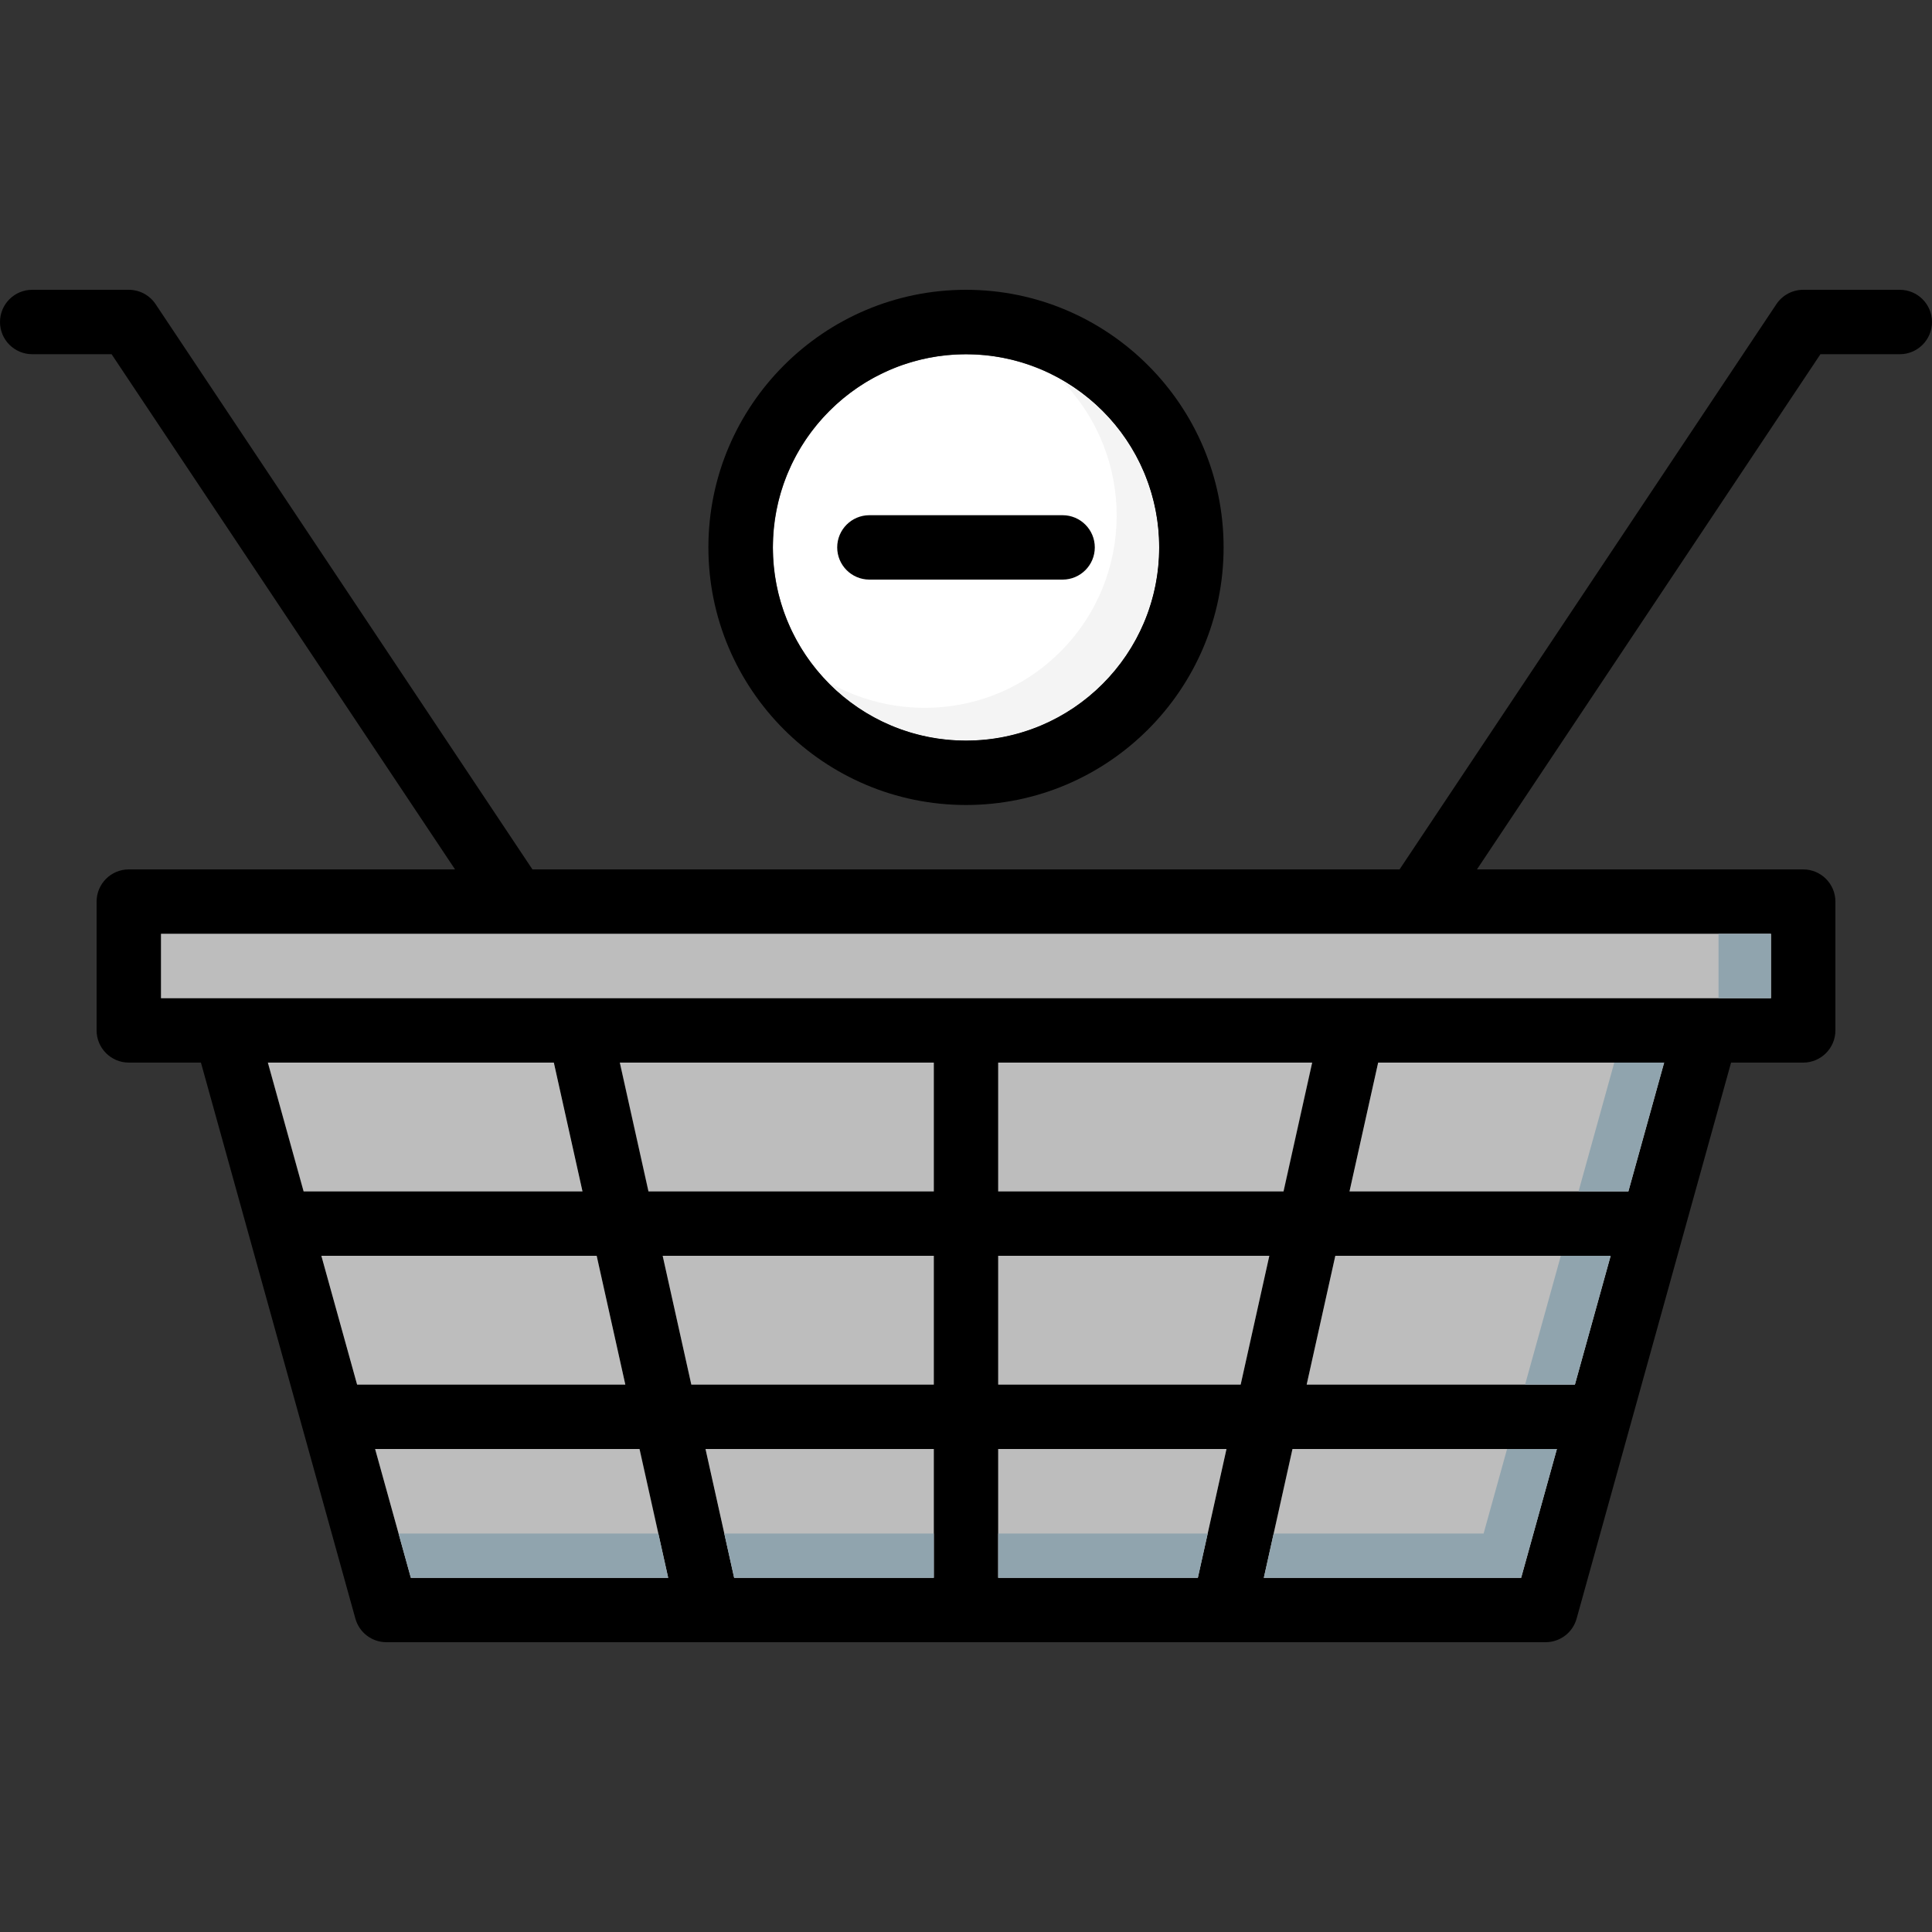 <?xml version="1.0" encoding="iso-8859-1"?>
<!-- Uploaded to: SVG Repo, www.svgrepo.com, Generator: SVG Repo Mixer Tools -->
<svg version="1.1" id="Layer_1" xmlns="http://www.w3.org/2000/svg" xmlns:xlink="http://www.w3.org/1999/xlink" 
	 viewBox="0 0 512 512" xml:space="preserve">
<rect x="0" y="0" width="512" height="512" fill="#333333" stroke="none"/>
<path style="fill:#FFFFFF;" d="M292.181,181.274c-19.968,19.968-52.395,19.968-72.363,0s-19.968-52.395,0-72.363
	c9.984-9.984,23.04-15.019,36.181-15.019s26.197,5.035,36.181,15.019C312.149,128.87,312.149,161.297,292.181,181.274z"/>
<path style="fill:#F4F4F4;" d="M292.181,108.911c-3.268-3.268-6.955-5.811-10.778-8.021c19.49,20.002,19.388,52.036-0.418,71.842
	c-16.708,16.708-42.052,19.243-61.611,7.996c0.171,0.171,0.273,0.375,0.444,0.546c19.968,19.968,52.395,19.968,72.363,0
	C312.149,161.297,312.149,128.87,292.181,108.911z"/>
<path d="M256,213.333c37.641,0,68.267-30.626,68.267-68.267S293.641,76.8,256,76.8s-68.267,30.626-68.267,68.267
	S218.359,213.333,256,213.333z M256,93.867c28.237,0,51.2,22.963,51.2,51.2s-22.963,51.2-51.2,51.2s-51.2-22.963-51.2-51.2
	S227.763,93.867,256,93.867z"/>
<path d="M230.4,153.6h51.2c4.71,0,8.533-3.823,8.533-8.533c0-4.71-3.823-8.533-8.533-8.533h-51.2c-4.71,0-8.533,3.823-8.533,8.533
	C221.867,149.777,225.69,153.6,230.4,153.6z"/>
<path d="M503.467,76.8h-25.6c-2.85,0-5.513,1.425-7.1,3.797L370.901,230.4H141.099L41.233,80.597c-1.587-2.372-4.25-3.797-7.1-3.797
	h-25.6C3.823,76.8,0,80.623,0,85.333c0,4.71,3.823,8.533,8.533,8.533h21.035L120.593,230.4h-86.46c-4.71,0-8.533,3.823-8.533,8.533
	v34.133c0,4.71,3.823,8.533,8.533,8.533h19.115l40.934,147.354c1.024,3.695,4.386,6.246,8.218,6.246h307.2
	c3.831,0,7.194-2.551,8.218-6.246L458.752,281.6h19.115c4.71,0,8.533-3.823,8.533-8.533v-34.133c0-4.71-3.823-8.533-8.533-8.533
	h-86.46l91.025-136.533h21.035c4.71,0,8.533-3.823,8.533-8.533C512,80.623,508.177,76.8,503.467,76.8z M70.955,281.6h75.802
	l7.586,34.133H80.444L70.955,281.6z M94.66,366.933L85.18,332.8h72.951l7.586,34.133H94.66z M108.885,418.133L99.405,384h70.11
	l7.586,34.133H108.885z M247.467,418.133h-52.89L186.991,384h60.476V418.133z M247.467,366.933h-64.265l-7.586-34.133h71.851
	V366.933z M247.467,315.733h-75.648l-7.586-34.133h83.234V315.733z M317.423,418.133h-52.89V384h60.476L317.423,418.133z
	 M264.533,366.933V332.8h71.851l-7.586,34.133H264.533z M264.533,315.733V281.6h83.234l-7.586,34.133H264.533z M403.115,418.133
	h-68.207L342.494,384h70.11L403.115,418.133z M417.34,366.933h-71.057l7.586-34.133h72.951L417.34,366.933z M431.556,315.733
	h-73.899l7.586-34.133h75.802L431.556,315.733z M469.333,247.467v17.067H42.667v-17.067H469.333z"/>
<g>
	<rect x="42.667" y="247.467" style="fill:#BDBDBD;" width="426.667" height="17.067"/>
	<polygon style="fill:#BDBDBD;" points="441.003,281.6 431.531,315.733 357.632,315.733 365.227,281.6 	"/>
	<polygon style="fill:#BDBDBD;" points="426.837,332.8 417.365,366.933 346.283,366.933 353.877,332.8 	"/>
	<polygon style="fill:#BDBDBD;" points="412.587,384 403.115,418.133 334.933,418.133 342.528,384 	"/>
	<polygon style="fill:#BDBDBD;" points="325.035,384 317.44,418.133 264.533,418.133 264.533,384 	"/>
	<polygon style="fill:#BDBDBD;" points="247.467,384 247.467,418.133 194.56,418.133 186.965,384 	"/>
	<polygon style="fill:#BDBDBD;" points="177.067,418.133 108.885,418.133 99.413,384 169.472,384 	"/>
	<polygon style="fill:#BDBDBD;" points="336.384,332.8 328.789,366.933 264.533,366.933 264.533,332.8 	"/>
	<polygon style="fill:#BDBDBD;" points="347.733,281.6 340.139,315.733 264.533,315.733 264.533,281.6 	"/>
	<polygon style="fill:#BDBDBD;" points="247.467,281.6 247.467,315.733 171.861,315.733 164.267,281.6 	"/>
	<polygon style="fill:#BDBDBD;" points="247.467,332.8 247.467,366.933 183.211,366.933 175.616,332.8 	"/>
	<polygon style="fill:#BDBDBD;" points="165.717,366.933 94.635,366.933 85.163,332.8 158.123,332.8 	"/>
	<polygon style="fill:#BDBDBD;" points="154.368,315.733 80.469,315.733 70.997,281.6 146.773,281.6 	"/>
</g>
<g>
	<polygon style="fill:#90A4AE;" points="427.802,281.6 418.33,315.733 431.531,315.733 441.003,281.6 	"/>
	<polygon style="fill:#90A4AE;" points="413.636,332.8 404.164,366.933 417.365,366.933 426.837,332.8 	"/>
	<polygon style="fill:#90A4AE;" points="399.386,384 393.173,406.4 337.545,406.4 334.933,418.133 403.115,418.133 412.587,384 	"/>
	<polygon style="fill:#90A4AE;" points="264.533,406.4 264.533,418.133 317.44,418.133 320.051,406.4 	"/>
	<polygon style="fill:#90A4AE;" points="191.949,406.4 194.56,418.133 247.467,418.133 247.467,406.4 	"/>
	<polygon style="fill:#90A4AE;" points="105.626,406.4 108.885,418.133 177.067,418.133 174.455,406.4 	"/>
	<rect x="455.424" y="247.467" style="fill:#90A4AE;" width="13.867" height="17.067"/>
</g>
</svg>
